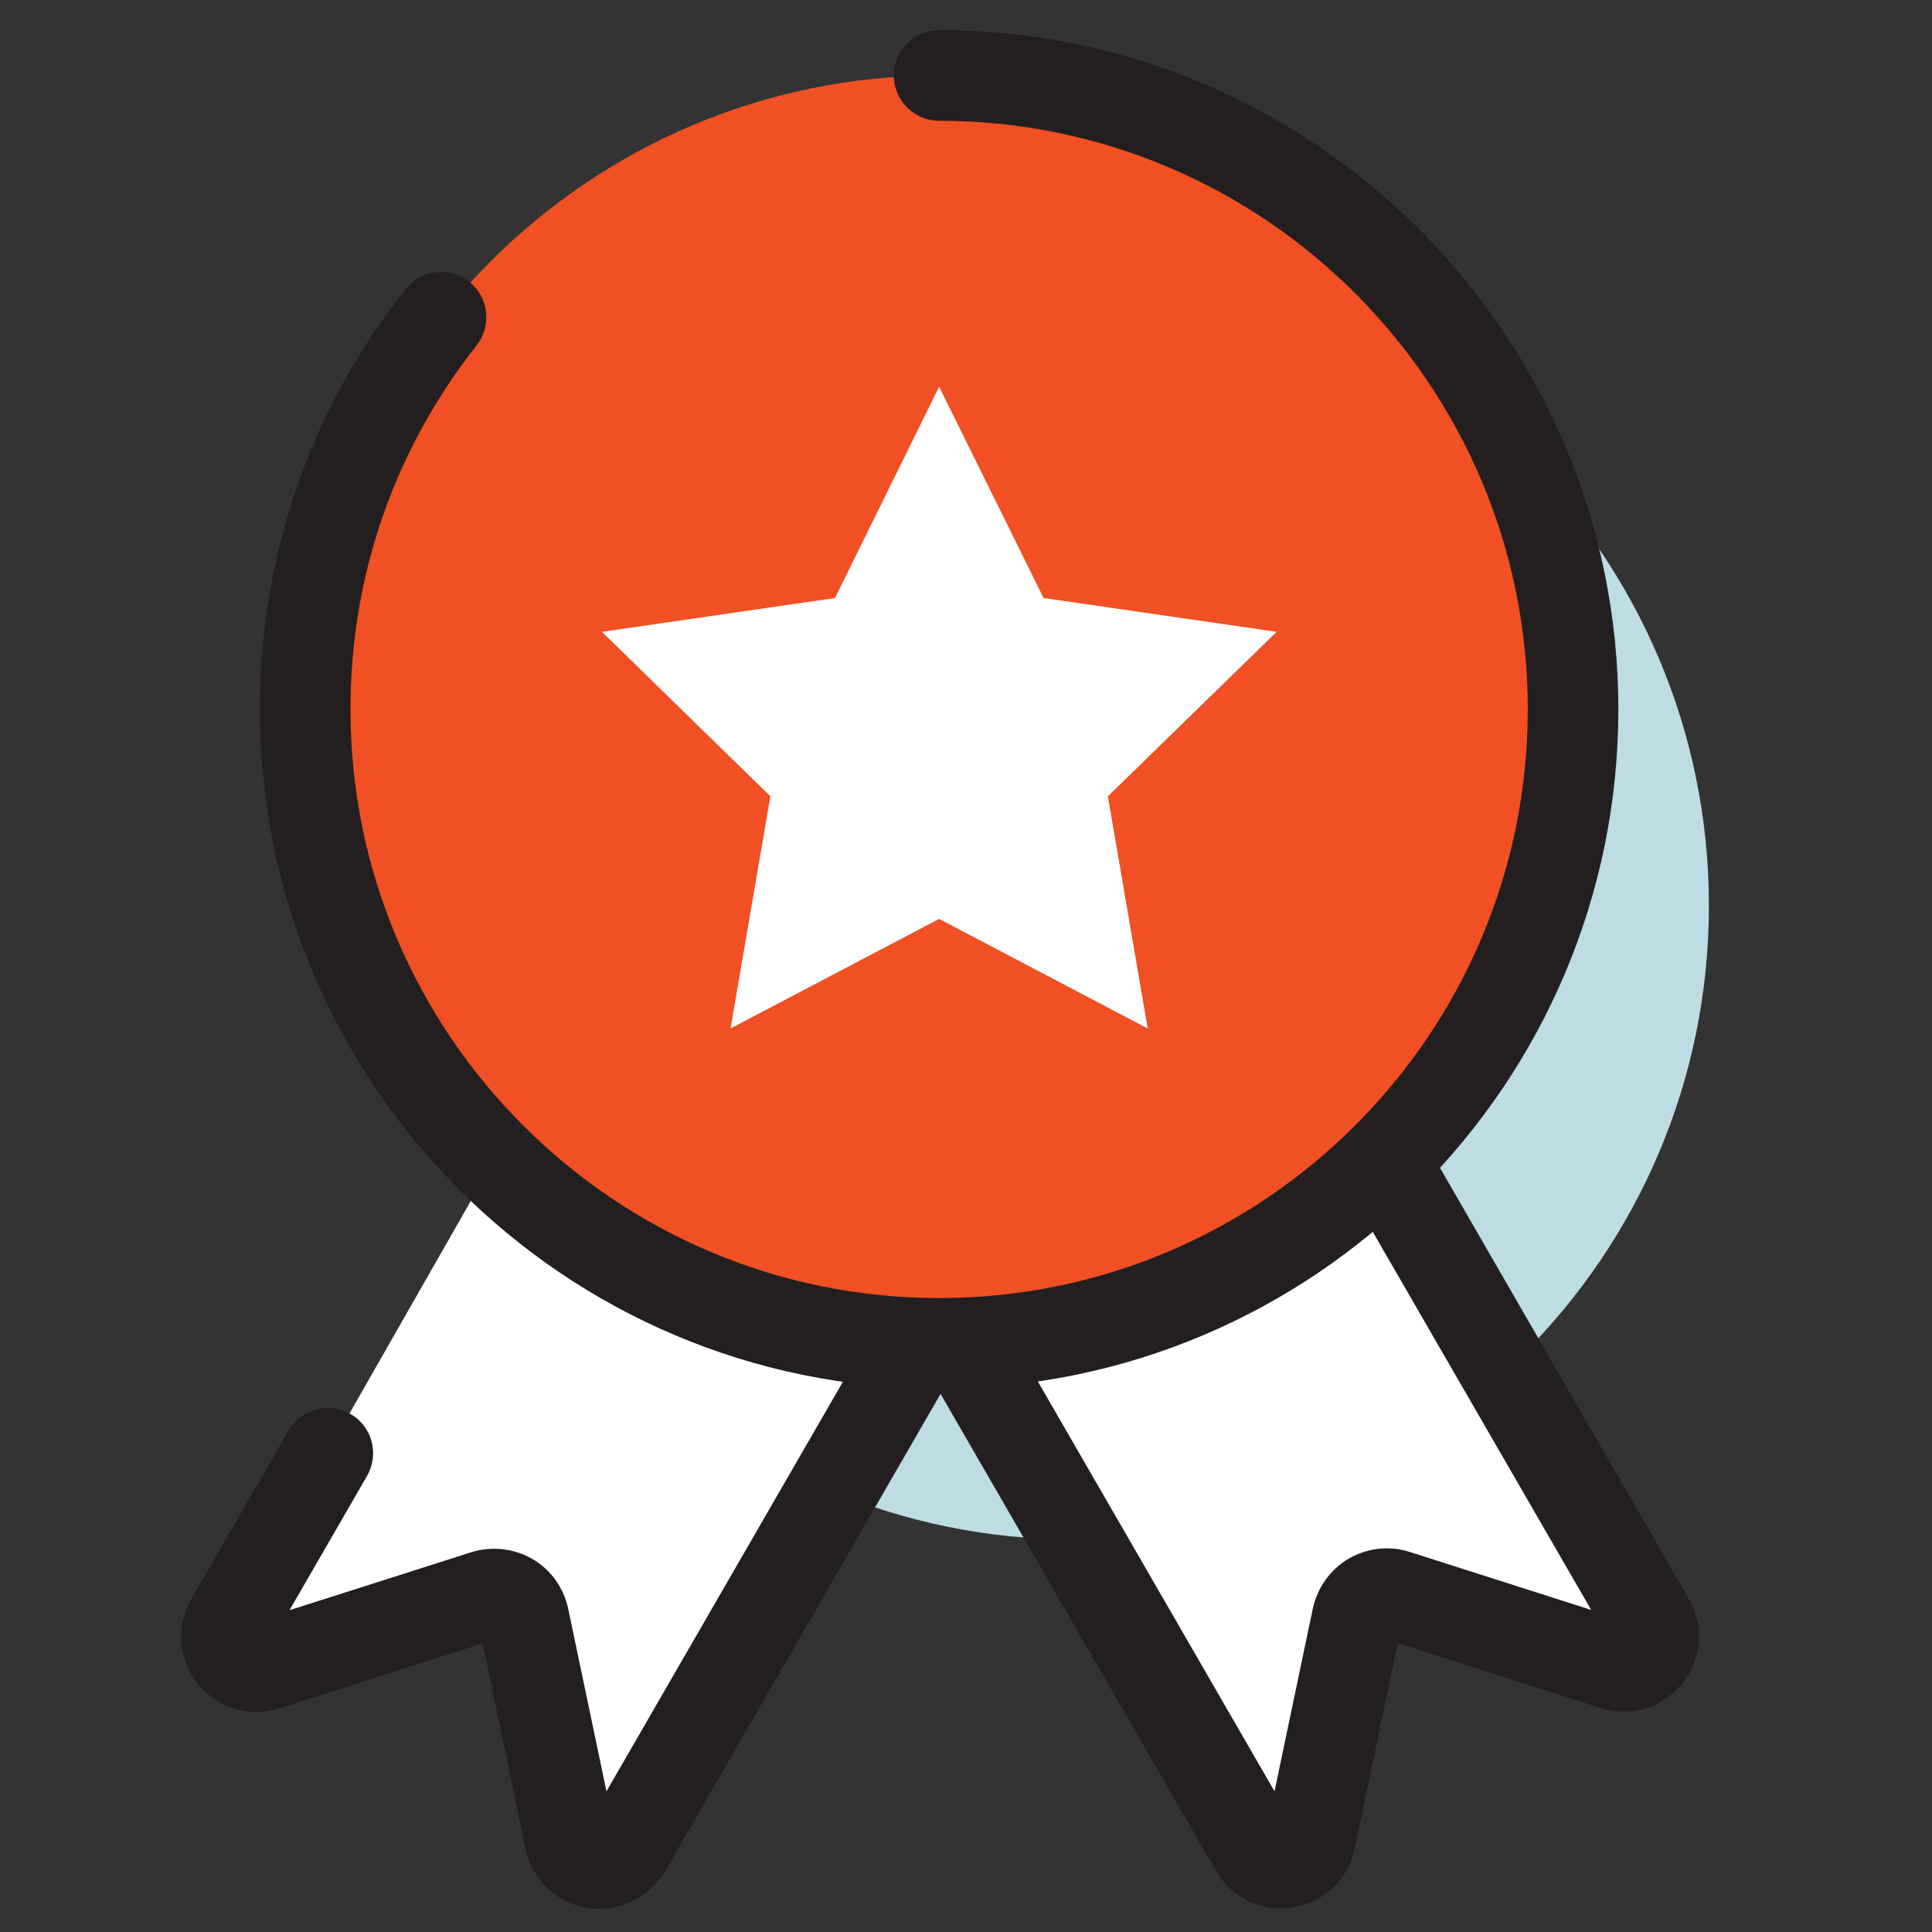 <?xml version="1.0" encoding="UTF-8"?> <svg xmlns="http://www.w3.org/2000/svg" width="64" height="64" viewBox="0 0 64 64" fill="none"><rect x="0" y="0" width="64" height="64" fill="#333333" stroke="none"/> <g clip-path="url(#clip0_1_2544)"> <path d="M35.61 51C47.208 51 56.61 41.598 56.61 30C56.61 18.402 47.208 9 35.61 9C24.012 9 14.61 18.402 14.61 30C14.61 41.598 24.012 51 35.61 51Z" fill="#BEDCE3"></path> <path d="M36.48 30.23L30.35 33.77C28.44 34.87 27.79 37.33 28.89 39.23L41.59 61.22C42.05 62.01 43.24 61.82 43.43 60.93L44.97 53.58C45.09 53 45.69 52.66 46.25 52.84L53.51 55.16C54.38 55.44 55.13 54.5 54.68 53.71L41.94 31.69C40.84 29.79 38.38 29.13 36.48 30.23Z" fill="white"></path> <path d="M42.43 63.22C41.55 63.22 40.73 62.76 40.28 61.97L27.58 39.98C26.06 37.35 26.97 33.98 29.59 32.47L35.72 28.93C38.35 27.41 41.72 28.32 43.23 30.94L55.94 52.96C56.46 53.86 56.37 54.97 55.72 55.77C55.07 56.58 54.01 56.9 53.02 56.58L46.3 54.43L44.88 61.23C44.67 62.25 43.86 63.02 42.83 63.18C42.7 63.21 42.57 63.22 42.43 63.22ZM37.23 31.53L31.1 35.07C29.91 35.76 29.5 37.29 30.18 38.49L42.22 59.34L43.49 53.28C43.64 52.59 44.07 51.99 44.68 51.63C45.29 51.28 46.02 51.19 46.7 51.41L52.71 53.33L40.64 32.44C39.95 31.25 38.42 30.84 37.23 31.53Z" fill="#231F20"></path> <path d="M25.82 30.23L31.09 33.27C33.47 34.64 34.29 37.71 32.92 40.09L20.72 61.23C20.26 62.02 19.07 61.83 18.89 60.94L17.35 53.58C17.23 53 16.64 52.66 16.08 52.84L8.8 55.16C7.94 55.44 7.18 54.5 7.64 53.72L20.61 31L25.82 30.23Z" fill="white"></path> <path d="M19.86 63.23C19.73 63.23 19.59 63.22 19.46 63.2C18.43 63.04 17.63 62.27 17.41 61.25L15.99 54.44L9.26 56.59C8.27 56.91 7.21 56.59 6.56 55.78C5.91 54.97 5.82 53.87 6.34 52.97L9.56 47.39C9.97 46.67 10.89 46.43 11.61 46.84C12.33 47.25 12.57 48.17 12.16 48.89L9.59 53.34L15.61 51.42C16.28 51.21 17.02 51.29 17.63 51.64C18.24 51.99 18.67 52.59 18.82 53.28L20.09 59.34L31.63 39.35C32.09 38.55 32.22 37.61 31.97 36.7C31.73 35.79 31.15 35.04 30.35 34.58L25.08 31.54C24.36 31.13 24.12 30.21 24.53 29.49C24.94 28.77 25.86 28.53 26.58 28.94L31.85 31.98C33.35 32.84 34.42 34.25 34.87 35.92C35.32 37.6 35.09 39.35 34.23 40.85L22.03 61.99C21.56 62.76 20.74 63.23 19.86 63.23Z" fill="#231F20"></path> <path d="M31.11 44.5C42.708 44.5 52.11 35.098 52.11 23.5C52.11 11.902 42.708 2.5 31.11 2.5C19.512 2.5 10.11 11.902 10.11 23.5C10.11 35.098 19.512 44.5 31.11 44.5Z" fill="#F05023"></path> <path d="M31.11 46C18.7 46 8.61 35.91 8.61 23.5C8.61 18.39 10.28 13.58 13.43 9.58C13.94 8.93 14.89 8.82 15.54 9.33C16.19 9.84 16.3 10.79 15.79 11.44C13.06 14.9 11.61 19.08 11.61 23.5C11.61 34.25 20.36 43 31.11 43C41.86 43 50.61 34.25 50.61 23.5C50.61 12.75 41.87 4 31.11 4C30.28 4 29.61 3.33 29.61 2.5C29.61 1.67 30.28 1 31.11 1C43.52 1 53.61 11.09 53.61 23.5C53.61 35.91 43.52 46 31.11 46Z" fill="#231F20"></path> <path d="M31.11 12.81L34.57 19.81L42.29 20.93L36.7 26.38L38.02 34.07L31.11 30.44L24.2 34.07L25.52 26.38L19.94 20.93L27.66 19.81L31.11 12.81Z" fill="white"></path> </g> <defs> <clipPath id="clip0_1_2544"> <rect width="50.61" height="62.23" fill="white" transform="translate(6 1)"></rect> </clipPath> </defs> </svg> 